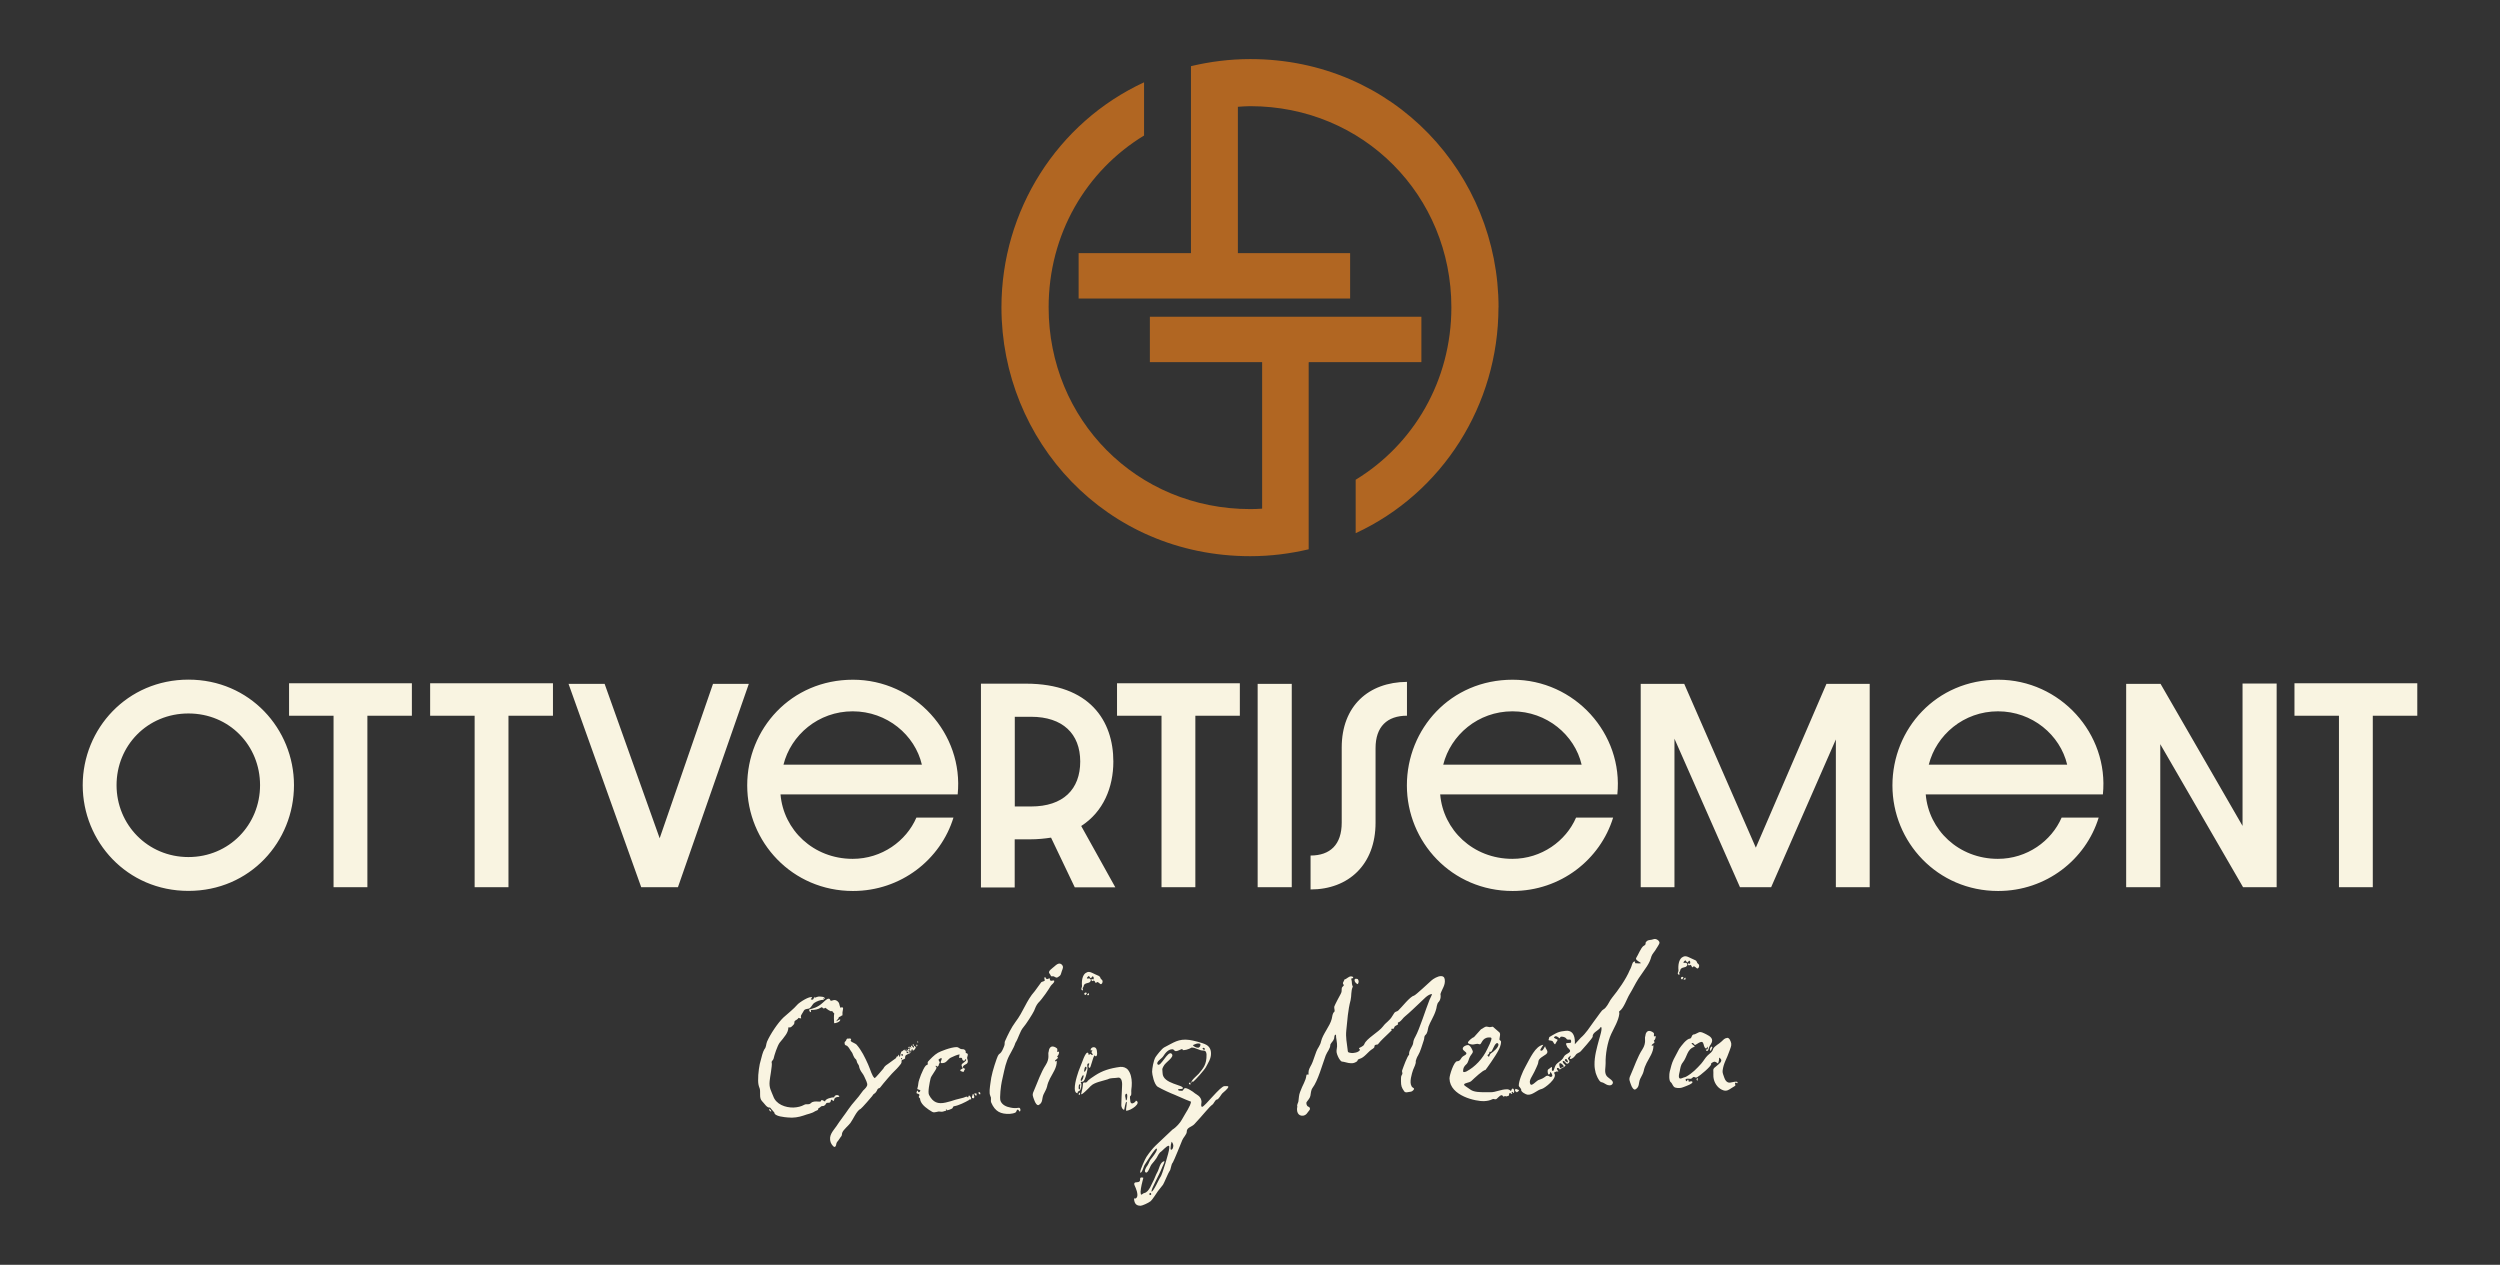 <?xml version="1.0" encoding="UTF-8"?> <svg xmlns="http://www.w3.org/2000/svg" id="Ebene_1" data-name="Ebene 1" viewBox="0 0 279.27 141.29"><rect x="0" y="0" width="279.27" height="141.29" fill="#333333" stroke="none"/><defs><style> .cls-1 { fill: #b16622; } .cls-1, .cls-2 { stroke-width: 0px; } .cls-2 { fill: #f9f4e1; } </style></defs><path class="cls-2" d="M261.28,99.11h3.78v-19.16h4.97v-3.62h-13.72v3.62h4.97v19.16ZM237.51,99.11h3.81v-15.98l9.25,15.98h3.75v-22.75h-3.81v15.9l-9.16-15.87h-3.84v22.72ZM215.46,85.42c.83-3.31,3.89-5.96,7.73-5.96s6.95,2.65,7.73,5.96h-15.46ZM223.21,99.53c5.38,0,9.8-3.53,11.23-8.2h-4.14c-1.13,2.62-3.86,4.61-7.12,4.61-4.39,0-7.73-3.23-8.06-7.2h19.79c.69-6.79-4.78-12.81-11.7-12.81s-11.81,5.49-11.81,11.81,5.02,11.79,11.81,11.79M183.27,99.11h3.78v-16.59l7.32,16.59h3.48l7.23-16.51v16.51h3.78v-22.72h-4.83l-7.89,18.3-8-18.3h-4.86v22.72ZM161.22,85.42c.83-3.31,3.89-5.96,7.73-5.96s6.96,2.65,7.73,5.96h-15.46ZM168.97,99.53c5.38,0,9.8-3.53,11.23-8.2h-4.14c-1.13,2.62-3.86,4.61-7.12,4.61-4.39,0-7.73-3.23-8.06-7.2h19.79c.69-6.79-4.77-12.81-11.7-12.81s-11.81,5.49-11.81,11.81,5.02,11.79,11.81,11.79M146.4,95.58v3.78c4.25,0,7.26-2.79,7.26-7.45v-8.34c0-2.4,1.3-3.62,3.51-3.62v-3.78c-4.28.03-7.29,2.68-7.29,7.34v8.39c0,2.46-1.3,3.67-3.48,3.67M140.49,99.11h3.81v-22.72h-3.81v22.72ZM129.75,99.11h3.78v-19.16h4.97v-3.62h-13.72v3.62h4.97v19.16ZM113.36,90.09v-10.02h1.82c3.53,0,5.49,1.9,5.49,5s-1.9,5.02-5.49,5.02h-1.82ZM109.57,99.14h3.78v-5.38h1.71c.86,0,1.63-.08,2.35-.19l2.65,5.55h4.53l-3.81-6.85c2.49-1.6,3.59-4.33,3.59-7.2,0-4.53-2.62-8.7-9.77-8.7h-5.02v22.77ZM87.52,85.42c.83-3.31,3.89-5.96,7.73-5.96s6.96,2.65,7.73,5.96h-15.46ZM95.28,99.53c5.38,0,9.8-3.53,11.23-8.2h-4.14c-1.13,2.62-3.86,4.61-7.12,4.61-4.39,0-7.73-3.23-8.06-7.2h19.79c.69-6.79-4.78-12.81-11.7-12.81s-11.81,5.49-11.81,11.81,5.02,11.79,11.81,11.79M71.62,99.11h4.11l7.92-22.72h-4l-5.96,17.25-6.15-17.25h-4.03l8.12,22.72ZM53.02,99.11h3.78v-19.16h4.97v-3.62h-13.72v3.62h4.97v19.16ZM37.26,99.11h3.78v-19.16h4.97v-3.62h-13.72v3.62h4.97v19.16ZM13.02,87.71c0-4.42,3.45-8.01,8.03-8.01s8,3.59,8,8.01-3.45,8.03-8,8.03-8.03-3.62-8.03-8.03M32.84,87.71c0-6.29-4.94-11.79-11.79-11.79s-11.81,5.49-11.81,11.79,4.94,11.81,11.81,11.81,11.79-5.49,11.79-11.81"></path><path class="cls-2" d="M189.64,120.62c.01-.24.06-.29-.13-.08.05.2.12.26.13.08M191.07,117.39c.05.11.12-.25.21-.36-.05-.13.02-.07-.09-.13-.19.18-.21.27-.12.49M186.64,120.89c.2.17.23.52.5.6.13.04.29.06.46.05.13,0,.26-.03.39-.08.26-.1,1.2-.41,1.06-.62-.07-.11-.2-.02-.33-.01-.2,0,0,.04-.12-.19-.09-.19-.13.25-.24.12-.2-.26.06-.29.43-.25.18.02.15-.05.35-.18.17-.11.18.13.44.01.3-.16,1.59-1.23,1.57-1.47-.03-.13.06-.11.21-.22.3-.18.53.23.57.12.15-.33.07-.62.14-.62.02,0,.05.04.14.13.25.28-.2.58-.46.8-.19.18-.37.23-.36.49.03.31-.03.66.05.97.13.59.56,1.11,1.11,1.27.36.1.59-.08.87-.26l.37-.23c.19-.11-.09-.24.08-.38.06-.05.18.13.22.04.04-.11-.03-.15-.16-.15-.22,0-.53.1-.68.11-.37.03-.56-.32-.65-.6-.07-.22-.21-.52-.17-.74.11-.88.45-1.26.78-2.24.08-.29.23-.49.18-.82-.05-.22-.21-.65-.46-.6-.31.05-.41.21-.63.41-.3.29-.69.44-.92.79-.1.4-.32.47-.62.76-.28.27-.45.61-.72.92-.49.54-.98,1.06-1.68,1.45-.11.07-.26.07-.39.14-.59.28-.43-.32-.33-.74.06-.33.11-.71.33-.97.53-.65.45-1.48,1.32-1.77.13-.05-.4-.32-.32-.39.13-.11.27.08.36.21.15-.07.28-.16.43-.25.17-.09.37-.19.48-.01.12.22.08.48.3.63.13.08.19-.36.22-.14.03.2.03.26-.21.27.1.31.29.1.33-.12.06-.27.19-.4.23-.47.4-.6-.07-.9-.49-1.11-.22-.1-.65-.38-.91-.2-.04,0-.45.25-.46.19-.33.07-.21.33-.43.47-.42.01-1.01.82-1.24,1.15l-.61,1.16c-.23.47-.31.86-.45,1.4-.06.24-.11,1.01.12,1.18M188.05,109.41c.09.02.24.06.24-.05,0-.13,0-.22-.13-.08-.04.04-.06.11-.11.13M187.9,109.41s.13-.13.15-.18c0-.11-.11-.13-.2-.08-.15.07-.06.24.05.26M187.53,108.87c.2.08,0-.2.06-.27.19-.2.01-.33.36-.49l.35-.1c.15-.07.3-.29.08-.44-.07-.04-.2,0-.29-.01-.13-.04.13-.25.1-.22.13-.2.18.19.31.17.11-.02.13-.25.24-.18.09.04.09.26.05.33-.02.04-.11-.06-.2-.04-.07.02-.02.18.05.22.07.04.11-.07.2-.05.13.04.12.22.21.26.11.04.02-.07.13-.09.17-.05.31.23.45.23.04,0,.09-.05.13-.11.08-.16.08-.33-.1-.44-.13-.08-.05-.24-.27-.37-.24-.13-.51-.21-.76-.35-.13-.06-.24-.1-.36-.1-.13,0-.26.05-.39.14-.32.25-.44.82-.38,1.42.03.15-.21.4.03.5M182.21,121.21c.05.18.28.59.47.49.5-.28.33-.71.54-1.18.17-.36.32-.56.39-.87.06-.31.18-.62.33-.91.31-.6.78-1.23.76-1.93,0-.11-.13.07-.18,0-.09-.11.21-.22.3-.36.06-.09-.14-.15-.05-.22.15-.09.23-.47.16-.49-.07-.02-.17.09-.18,0,0-.24.1-.33-.19-.48-.11-.06-.22-.1-.33-.1-.11,0-.22.05-.3.16-.13.16-.1.35-.16.51-.06.15.15.68-.29,1.37-.57.87-.89,1.91-1.35,2.94-.21.44-.09.57.07,1.05M174.82,118.37c.13-.2.33.08.34.3-.13.02-.42-.17-.34-.3M174.21,118.78c.13-.07.35.12.47.3.07.09-.26.18-.39.25-.07-.11-.14-.46-.08-.55M169.92,121.75c0,.24.54.51.69.53.6.09,1.08-.53,1.63-.64.26-.05,1.81-1.19,1.38-1.75-.07-.11.11-.11.17-.16.13-.11.38.06.26-.1-.34-.41.06-.44.2-.14.13-.18.32-.18.52-.34.19-.18.11-.11-.1-.35-.25-.3-.01-.42.24-.07.16.22.4.01.41-.17.02-.11-.25-.3-.14-.39.17-.18.26-.25.28-.25.07,0-.19.38-.06.38.29,0,.54-.34.6-.43.15-.25.41-.25.58-.43,0,0,1.35-1.49,1.34-1.64-.06-.48.66-.65.9-1.08.26,0-.14,1.21-.2,1.43-.24.89-.52,1.86-.5,2.8,0,.31.06.61.13.9.1.28.29.83.58,1.02.22.04.4.14.6.27.11.06.24.1.38.1.13,0,.26-.05.33-.18.19-.33-.43-.58-.66-.86-.3-.41-.11-.96-.12-1.42-.03-.97.2-2.36.62-3.27.33-.71.82-1.49.91-2.26.02-.13-.07-.24.01-.29.5-.32.84-1.43,1.14-1.9.32-.51.63-1.18.99-1.74.82-1.23,1.21-1.59,1.45-2.5.1-.29.4-.56.53-.83.08-.13.3-.45.36-.62.08-.22-.35-.61-.71-.44-.22.09-.51.04-.68.19-.06.07-.15.11-.15.2,0,.24-.06.24-.25.36-.28.2-.59,1-.8,1.32-.25.38,1.34.71-.09.6-.09,0,0-.2-.05-.2-.35,0-.27.43-.59.98-.41,1-1.3,2.25-1.96,3.06-.3.36-.42.76-.72,1.1-.19.22-.21.16-.41.34-.32.38-.61.85-.93,1.25-.47.65-.87,1.3-1.45,1.8l-.66.72c.05-.79-.15-1.36-.65-1.48-.22-.06-.44-.01-.66.02-.61.06-1.02.36-1.54.66-.14.51-.12.29.32.43.11.04.21.37.32.37.02,0,.04-.02.06-.09l.23-.38c.04-.09-.55-.21-.38-.34.06-.07.13-.09.17-.09.22,0,.4.3.49.21-.03-.11.06-.16.17-.16.2,0,.46.1.53.23.09.17.29.08.44.1.09.02.12.26.05.35-.04.04-.5.01-.52.08-.04.11.07.24.1.35.07.17.16.17.27.32.3.39-.43.43-.62.81-.12.29-.34.43-.6.63-.21.16-.3.25-.4.49-.1.22-.14.62-.32.43-.07-.09.05-.44-.05-.39-.13.05-.26.2-.39.27-.11.07-.05.57.08.57.04,0,.06-.05.11-.09.08-.11,0-.33.13-.13.07.09.21.32.12.41-.17.18-.33-.04-.42-.05-.22-.06-.26.05-.48.19-.22.16-.43.19-.67.3-.19.11-.69.65-.82.48-.32-.39.22-.97.42-1.44.08-.22.42-.8.43-1.07.01-.42.55-.63.88-.88.36-.32-.1-.59-.11-.88-.09.03-.27.67-.54.45-.09-.06.4-.65.31-.62-.88.15-1.46,1.51-1.98,2.45-.32.56-.75,1.6-.74,2.13,0,.09.27.28.28.48M169.44,122.03c.17-.11.24-.18.24-.23,0-.07-.16-.08-.38-.17-.04.07-.06.13-.06.18,0,.09.09.13.2.21M166.34,117.71s.04-.24.1-.24c.02,0,.04.04.07.04.22,0,.41-.98.74-.99.07,0,.13.08.14.17,0,.33-.57.81-.83.97-.17.11-.17.38-.25.38.02,0-.13-.04-.14-.15,0-.07.13-.11.17-.18M165.8,123c.24,0,.64-.06.94-.22.04-.02.07-.02.09-.02.04,0,.05.04.24.04.18,0,.41-.45.69-.46.09,0,.14.17.23.17.04,0,.06-.07.11-.07.11,0,.15.04.18.04.02,0,.04-.02.22-.07.15-.03,0-.31.19-.31.07,0,.16.11.2.11.02,0,.04-.02.04-.05,0-.04-.07-.11-.07-.15,0-.04.02-.04.07-.04.07,0,.11.13.18.13.02-.04.04-.11.04-.18,0-.15-.07-.33-.16-.32-.02,0-.04,0-.07.02-.09.07-.08.24-.15.25l-.02-.02q-.18-.17-.4-.17c-.68,0-1.27.34-1.84.33h-.68c-.48-.01-1.14,0-1.54-.27l-.58-.4c-.11-.06-.16-.13-.16-.17,0-.22.59-.19.82-.42.34-.32,1.29-1.22,1.57-1.23.02,0,1.15-1.57,1.46-2.21.08-.13.29-.62.28-.91,0-.2-.18-.15-.18-.32,0-.13.08-.38.07-.55,0-.09-.03-.15-.07-.2l-.54-.47c-.14-.13-.18-.17-.25-.17-.04,0-.15.05-.29.05-.13,0-.24-.06-.35-.06-.24,0-.43.23-.63.3l-.79.88c-.2.05-.67.46-.67.61,0,.15.44.21.51.21.2,0,.35-.07.53-.08.09,0,.2.06.29.06.2,0,.24-.75,1.01-.77.09,0,.28-.03.29.12,0,.26-.39,1.02-.47,1.18-.5,1.07-1.36,1.99-2.33,2.5-.11.05-.2.07-.26.07-.09,0-.11-.04-.11-.13,0-.31.12-.53.35-.73.24-.2.27-.62.42-.87.15-.27.32-.38.32-.56,0-.07-.26-.74-.55-.73-.24,0-.59.19-.58.41,0,.22.4.34.41.52-.02.18-.26.23-.39.34-.26.18-.25.53-.65.54-.35,0-.86,1.56-.85,1.93.05,1.96,2.97,2.56,3.89,2.53M151.68,109.94c.13-.22.12-.4-.01-.57-.58-.2-.36.47.01.57M145.58,124.63c.39-.08.45-.34.69-.61.13-.16.06-.35-.14-.41-.15-.04-.25-.37-.17-.5.17-.25.34-.38.42-.69.06-.29.05-.62.24-.89.6-.78,1.1-2.62,1.47-3.62.16-.42.53-.78.52-1.22.12-.27.32-.36.42-.67.04-.13-.01-.44.21-.44-.01.42.15.9.12,1.32-.03.33-.12.53,0,.86.1.28.26.65.51.82.35.03.66.18,1.02.19.22.02.42-.03.61-.15.28-.16.04-.22.32-.32.63-.15.95-.81,1.55-1.16.32-.23.04-.24.25-.4.15-.11.24.04.37-.16.21-.29.83-.86,1.11-1.13l.39-.38s-.07-.04-.09-.09c.06-.09.11-.07.22-.05.09.02.13-.2.17-.25.11-.13.32-.16.39-.27-.07-.15-.03-.22.1-.22.28-.16.43-.47.67-.65.58-.48,1.12-1.02,1.7-1.56.34-.29.83-.92,1.32-.94-.06.24-.19.42-.29.67-.41,1.02-1.1,3.24-1.58,4.11-.15.27-.21.42-.24.71-.06.4-.51.78-.45,1.29-.21.16-.62,1.31-.77,1.73-.08.22.12.33-.05.53-.13.2-.07.46-.09.7.01.53.06.7.36,1.13.16.19.31.1.55.07.22-.03.31-.03.46-.19.26-.27-.12-.24-.19-.46-.27-.43.03-1.39.17-1.81.12-.31.35-.69.3-1,0-.07.18-.53.25-.6.29-.49.43-1.09.64-1.69.1-.24.01-.44.18-.6.28-.25.25-.6.35-.93.18-.53.59-1.11.81-1.8.14-.33.07-.73.35-1,.21-.25.23-.58.18-.86.18-.58.57-.98.48-1.62-.03-.28-.21-.39-.43-.38-.35,0-.87.31-1.06.49-.19.16-1.76,1.65-1.96,1.7-.42.08-1.37,1.31-1.74,1.65-.15.14-.3.1-.43.25l-.23.36c-.32.56-.71.7-1.05,1.17-.47.63-1.85,1.35-2.08,1.97-.06.16-.21.25-.34.32-.2.12-.37.1-.17.29.09.11-.28.32-.45.34-.17.03-.37.08-.55.04-.35-.06-.33-.06-.36-.36-.09-.77-.23-1.38-.15-2.15.12-1.15.18-2.25.48-3.38.12-.49.02-1.03.25-1.52-.09-.17-.12-.39-.12-.59,0-.13-.12-.24.01-.35.13.04.18,0,.13-.14-.09-.04-.16-.06-.22-.06-.29,0-.48.3-.74.35-.04.24-.3.38-.07.6.03.15-.21.16-.23.42,0,.22,0,.4-.12.6-.08.13-.67,1.25-.71,1.4-.04.2.08.39.02.57-.24.18-.23.51-.31.82-.2.8-1.01,1.7-1.19,2.51-.04.22-.14.4-.25.6-.44.65-.51,1.49-.95,2.22-.19.36-.21.49-.2.86-.02.11-.2-.11-.24.12-.07.62-.41,1.02-.7,1.84-.14.33-.14.71-.19,1.06-.04.2-.19.36-.12.58-.12.51.05,1.1.69,1.01M132.92,121.16c.07.06.08-.16.06-.2-.02-.07-.13,0-.13,0-.09.09-.02.11.07.2M128.53,133.25c.07.09.07.11.07.13,0,.09-.06.11-.09.11-.02,0-.04.04-.09-.02-.07-.09,0-.22.1-.22M134.37,117.08c.08-.11.24.08.24.1,0,.02-.02.09-.11.09-.02,0-.22-.08-.14-.19M130.77,128.18c0-.2.03-.4.11-.64.11.11.18.28.19.44,0,.2-.1.49-.25.45-.09-.02-.05-.18-.05-.24M133.83,116.56c.2,0,.26.06.27.12,0,.31-.25.36-.25.36-.24,0-.51-.14-.6-.29.17-.07.41-.19.59-.19M126.68,133.87c.02.66.33.83.75.82.15,0,.83-.29,1.11-.51.19-.16.7-.96.81-1.12.19-.27.4-.47.57-.72.11-.16.62-1.4.71-1.49.19-.2.16-.75.39-1,.08-.09,1.01-2.38,1.05-2.49.1-.27.51-.65.5-.94-.01-.48.54-.52.84-.83.92-.97,1.71-2,2.01-2.18.17-.11.34-.58.51-.58.2,0,.49-.58.62-.7,1.16-.97.51-.78.24-.8-.44-.03-2.2,2.28-2.49,2.31-.2.03-.08-.48-.08-.57-.02-.62-.64-.84-.73-.93-.18-.17-.99-.72-1.18-.56-.17.14-.12.27-.28.27-.15,0-.37,0-.42-.08-.05-.11.06-.11.19-.12.13,0,.31,0,.33-.07.19-.4-2.23-.47-2.26-1.7,0-.13-.03-.29-.03-.42,0-.11.06-.2.12-.33.21-.49,1.33-1.05.91-1.43-.43-.36-1.23,1.57-1.55,1.2-.23-.28.47-.65.61-.89.27-.43.59-.79,1.01-.8.26,0,.18.21.44.21.18,0,.63-.26.7-.24.07.02-.04.13.07.13.57-.01.94-.29.96-.29.48-.01.82.35,1.35.34.22,0,.31.19.32.43.03,1.16-.4,1.57-.87,2.15-.06.09-.86.73-.85,1.01.17-.03-.03-.13.13-.14,0,0,.04.06.11.02.24-.18,1.26-1.33,1.41-1.62.25-.49.59-.94.57-1.57-.01-.42-.19-.74-.53-.93-.4-.23-1.59-.51-1.88-.54-1.24-.17-1.77.31-2.83.84-.26.14-.83.88-.96,1.08-.23.38-.38,1.31-.38,1.64,0,.24.21,1.42.64,1.68.49.29,1.51.75,1.89.89.49.19.98.46,1.82.77-.07.51-.56,1.16-1,1.96-.19.38-.7.94-1.07,1.15-.06.05-1.8,1.7-1.89,1.79-.28.27-.66.72-1.02,1.26-.13.2-.71,1.43-.7,1.71,0,.04,0,.09.05.06.24-.12.29-.67.5-.96.21-.29,1.14-1.85,1.29-1.73.2.15-.59,1.11-.67,1.2-.09.09-.23.49-.34.65-.17.22-.46.71-.2.82.27.1.46-.74.68-.96.09-.09.43-.52.51-.65.08-.16.31-.62.51-.72.09-.05.62-.65.84-.66.13,0,.07.24.07.31,0,.35-.8,2.99-.97,3.17-.13.13-.77,1.65-1.01,1.65-.05-.31.77-1.65,1.22-2.78.1-.24.23-.47.23-.64-.53.12-.57.87-.8,1.25-.15.25-.27.62-.37.82-.23.38-.53,1.4-1.08,1.5-.15.03-.26.18-.32.18-.07,0-.09-.06-.1-.31.03-.51.19-1.1.31-1.57-.09-.04-.15-.04-.2-.04-.37.01.12.52-.54.54-.15,0-.29.03-.28.21,0,.13.35.65.36,1.22,0,.24-.16.47-.39.36M120.53,122.3c.15.04.17-.22.01-.24l-.04.18s0,.07.02.07M120.55,121.15l.11-.03c.07.04-.08.31-.01.31,0,.04.03.26-.1.27-.09,0-.06-.48,0-.55M121.16,119.33c.08-.29.28-.16.2.06-.21.53-.32.38-.2-.06M120.85,120.29s.12-.24.17-.18c.11.15-.18.75-.27.62-.09-.13.06-.31.1-.44M125.8,122.18c.17-.09.14.52.06.68,0,.04-.04.07-.09.05,0-.24-.19-.61.03-.73M120.4,122.14c-.07-.22.02-.18.21-.31.15-.11.23-.66.18-.79-.02-.07-.02-.09-.07-.09.04-.2.15-.05.28-.14.22-.16.37-.82.47-1.31.06-.22-.13-.66.11-.71.3-.07-.19.4.14.5.13.04.38-1.33.56-1.38.11-.03-.02.04.09.08.27.08.2-.64.09-.84-.07-.13-.18-.17-.29-.17-.18,0-.35.14-.34.32,0,.11.13-.02.18.04.07.06-.13.14-.08.22.21.3.16.33-.01.26-.11-.02-.05-.17-.2-.04-.17.18-.09-.11-.18-.17-.29-.21-.71,1.25-.9,1.65-.15.33-.6,1.62-.58,2.34,0,.31.1.52.34.52M121.85,121.32c.36-.4,1.3-.56,1.89-.75.37-.19.7-.11,1.09-.18.55-.12.54.67.51,1.04-.05.7-.05,1.36-.08,2.04,0,.18.12.5.32.5.02-.13.17-.88.24-.89.15,0-.07.68-.02,1.01.61-.06,1.69-.86,1.13-1.13-.09-.04-.06.09-.13.14-.09.07-.22.16-.33.16-.11,0-.2-.08-.21-.3,0-.15-.1-.48.03-.55.15-.07.05-.51.09-.71.04-.24.05-.48.05-.75-.01-.5-.11-1.03-.41-1.42-.2-.26-.54-.38-.87-.35-1.2.16-2.01.43-2.81.95-.26.18-.74.46-.9.71-.07.07-.13.09-.17.09-.15,0-.29-.08-.3.21-.01.33-.11.68-.19,1.04-.08.31.84-.61,1.06-.86M121.41,111.15c.09.02.24.06.24-.05,0-.13,0-.22-.13-.08-.04.04-.06.11-.11.13M121.25,111.16s.13-.14.15-.18c0-.11-.11-.13-.2-.08-.15.07-.06.24.05.26M120.89,110.62c.2.08,0-.2.06-.27.19-.2.01-.33.36-.49l.35-.1c.15-.07.3-.29.08-.44-.07-.04-.2,0-.29-.01-.13-.04.13-.25.1-.22.13-.2.18.19.31.17.11-.03.13-.25.24-.18.09.04.1.26.05.33-.02.04-.11-.06-.2-.04-.07.02-.02.18.05.22.07.04.11-.07.2-.05.13.04.12.22.21.26.11.04.02-.07.13-.09.17-.05.31.23.45.23.04,0,.09-.05.13-.11.08-.16.08-.33-.1-.44-.13-.09-.05-.24-.27-.37-.24-.12-.51-.21-.76-.35-.13-.06-.25-.1-.35-.1-.13,0-.26.05-.39.14-.32.25-.44.82-.38,1.42.03.15-.21.4.04.5M115.56,122.95c.05.18.28.59.47.49.5-.28.33-.71.54-1.18.17-.36.31-.56.39-.87.06-.31.18-.62.33-.91.31-.6.78-1.23.76-1.93,0-.11-.13.07-.18,0-.09-.11.21-.22.3-.36.06-.09-.14-.15-.05-.22.15-.09.23-.47.16-.49-.07-.02-.17.09-.18,0,0-.24.1-.33-.19-.48-.11-.06-.22-.1-.33-.1-.11,0-.22.05-.3.16-.13.16-.1.35-.16.51-.06.16.15.68-.29,1.37-.57.87-.9,1.91-1.35,2.94-.21.44-.1.57.07,1.05M117.23,108.74c.18.21.12.37.34.32.24-.05.36.26.6.1.37-.21.32-.32.44-.67.12-.31.21-.49.03-.7-.09-.11-.2-.15-.31-.15-.15,0-.33.12-.5.28-.24.23-.84.57-.59.83M110.6,122.4c.21.28.01.48.13.77.44,1.02,1.07,1.29,2.06,1.26.2-.03.5-.04.7-.19.04-.07.1-.29.19-.29.04,0,.11.04.16.15.02.04.04.07.07.06.11,0,.14-.46-.14-.41-.31.05-.57.04-.86-.02-.46-.08-.95-.28-1.14-.74-.14-.33.06-1.85.14-2.18.2-.8.31-1.61.6-2.37.25-.69.71-1.25.92-1.94.34-.51.49-1.29.9-1.76.24-.25,1.04-1.5,1.18-1.81.12-.31.25-.64.46-.89.47-.45,1.23-1.59,1.4-1.9.11-.18.39-.32.4-.54,0-.2-.28.05-.44-.08-.13-.08.1-.35-.27-.17-.28.14-.27-.41-.38-.14-.04.11,0,.17.03.28.02.13-.26.14-.39.23l-.72.99c-.98,1.1-1.24,2.25-2.19,3.49-.43.58-.8,1.34-1.15,2.12-.06.13,0,.31-.07.49-.12.33-.29.73-.48.87-.22.11-.3.42-.38.62-.33.95-.61,1.86-.7,2.76-.04.33-.17,1.08,0,1.34M108.58,122.45c0,.33-.02.13.14.24.18-.03.02-.07.13-.13-.07-.28-.12-.37-.16-.37-.04,0-.06.24-.1.27M108.84,122.14c.03.13.1.26.23.26.06-.29.04-.26-.23-.26M109.5,122.25q.06-.26-.18-.26c-.02.13-.01.26.18.26M108.27,122.37c-.09,0-.08.16-.13.24l-.09-.09c-.15-.06-.33.1-.5.12l-.79.2c-.37.12-.74.24-1.11.32-.87.2-1.43,0-1.87-.85-.16-.3.07-1.39.17-1.83.06-.29.57-.87.67-1.2.02-.09-.18-.17-.09-.22.09-.05.14.15.22.08.21-.18.04-.15.21-.4.08-.13-.18-.28-.1-.39.07-.07.22-.16.3-.14.13.02-.08.33-.08.44-.02.18.31.1.44.06.28-.12.41-.43.71-.57.3-.14.63-.3.96-.36,0,.11-.1.42-.01.4.48-.1.16.22.47.32.18.06.19-.38.28-.1.02.06-.21.27-.3.32-.22.16-.3.23-.1.57.09.13-.24.12-.26.27-.02.09.14.11.22.15.22.1.15-.05.26-.21.19-.2-.07-.04-.18-.26-.05-.09.08-.22.17-.27.37-.16.45-.32.31-.71-.07-.17.14-.38.03-.55-.04-.04-.11-.06-.18-.08-.07-.11.02-.18-.05-.26-.11-.15-.2-.17-.38-.17-.28,0-.33-.21-.6-.23-.66,0-1.85.49-2.09.63-.41.23-.88.73-1.12,1-.04.07-.06.18,0,.26-.04.11-.2.11-.26.2-.32.36-.79,1.65-.81,1.93-.02.18-.05.44-.12.64-.02.09.46.1.32.25-.02.07-.15.18-.2.12-.05-.09-.09-.24-.14-.15-.19.44.07.22.25.43.07.06-.13.22-.04.31.16.15.11.13.14.3.15.57.86,1.03,1.33,1.31.29.17.61-.1.9-.02.31.06.42-.08.7-.11-.02-.02-.05-.07-.09-.08.09-.09.13-.05.18.04.17-.03.33-.1.48-.17.2-.07.1-.27.3-.29.5-.08,1.2-.43,1.67-.7,0-.13.22,0,.22-.09.02-.2-.16-.41-.27-.41M101.49,117.45s-.07-.02-.07-.13c.04.04.15.04.07.13M102.49,116.48c.09,0,.11-.05.04-.18,0,0,0-.02-.02-.04-.02.09-.02.15-.02.22M101.61,117.06v-.13c-.14-.04-.07.09-.18.09-.07,0,.11.06.18.04M100.65,118.2c.09-.03.15,0,.11.11-.06.07-.11,0-.11-.11M102.02,116.85c.06-.07.04.02.06-.13,0-.09-.07-.06-.13-.04.03.18.02.11.07.17M102.39,116.88s.02.07.04.02c.1-.18.06-.2-.07-.2,0,.11,0,.13.03.18M100.7,117.76s.06-.07.13,0c0,0,.05.11.03.15-.02.09-.04-.02-.11.03-.04.02-.09-.15-.05-.17M101.27,117.46c.04-.07.13.06.2.08,0,.04,0,.09-.02.13-.13-.04-.25-.1-.18-.21M101.73,117.45c.07.22.02-.11.15-.27.06-.07.03.13.09.17.09.04.28-.18.32-.32.04-.13-.09-.06-.12-.19h-.09s.03.2.03.2c-.11,0-.18-.13-.27-.24-.07.02-.07,0-.09.09-.02.07.09.04.09.15-.07-.02-.16-.13-.2-.04.02.02.02.07.07.09-.04.05-.11.05-.15.05.07.15.11.13.16.3M92.79,127.61c.1.26.41.67.54.45.11-.13.06-.35.18-.49.19-.2.32-.47.49-.67.08-.13.02-.22.1-.4.12-.31.73-.81.9-1.06.3-.4.71-1.4,1.14-1.57.11-.05,1.3-1.42,1.3-1.44.12-.27.28-.23.41-.43.08-.11.13-.2.17-.31.1-.18.22-.07.32-.23.28-.38,1.38-1.66,1.58-1.82.17-.14.36-.38.51-.54.15-.24.3-.23.29-.62,0-.15.37-.1.41-.32h-.04c.06-.24.02-.24.23-.36.15-.09.48-.15.37-.27-.05-.07-.04.11-.06.09-.11-.06,0-.33-.08-.44-.09-.15-.13.16-.24.23-.09.05-.09-.08-.07-.22-.09.05-.06.18-.13.22-.09.05.02-.07-.05-.13-.07-.09-.15.09-.26.14-.15.07-.09,0-.19.27-.06.13-.01.29-.1.35-.06.07-.07-.11-.09-.22-.11.02-.06.2-.21.2-.09-.02-.06.16-.15.2-.3.23-.6.45-.88.64-.24.16-.37.25-.51.52-.13.16-.92,1.08-.96,1.06-.31-.23-.44-.87-.74-1.54-.35-.78-.72-1.56-1.29-2.21-.11-.11-.34-.19-.47-.27-.14-.11-.13-.02-.18-.19-.05-.07.09-.03.04-.13-.05-.15-.18-.08-.27-.08-.2-.02-.2,0-.3.23-.04.07-.08.09-.13.14-.04.07-.02.18,0,.28.07.13.2.11.27.17.27.26.21.3.5.69.14.15.15.52.46.8.11.08.1.35.21.48.23.28.1.35.28.7.14.3.34.45.48.8.09.24.39.71.29.96-.17.38-.41.45-.57.72-.46.69-1.02,1.19-1.51,1.91-.42.63-.91,1.23-1.33,1.88-.36.54-.94,1.04-.65,1.84M86.17,124.16c-.05-.15-.14-.24-.25-.32,0,.18.05.33.25.32M90.6,112.97c0-.07-.05-.11,0-.15.4.01.81-.06,1.11-.27.22-.12.11.13.35.1.18-.03.02-.15.24,0,.14.13.31.23.51.32.24-.09.18.11.38.23-.06.38-.03.7-.01,1.1.18.02.7-.15.69-.41-.13-.06-.48.28-.44.17.08-.2.28-.23.27-.45.18,0,.24-.16.41-.19v-.33c.03-.33.24-.69-.24-.52-.14-.37-.06-.55-.39-.78-.09-.06-.18-.08-.27-.08-.18,0-.35.14-.44.06-.05-.15-.12-.22-.2-.21-.24,0-.56.39-.69.48-.58.52-1.08.62-1.48.72-.04.22.19.41.18.24M84.69,120.73c0,.31.06.57.13.74.12.22.08.55.09.85,0,.26.04.5.21.68.23.21.57.82.9.72l.48.56c.01.44,1.18.52,1.51.55.62.07,1.21-.03,1.77-.22.43-.17.9-.22,1.26-.47.19-.11.37-.08.37-.32.13-.07.24-.14.32-.23.13-.07.29,0,.37-.1.22-.14.12-.33.43-.3.24.01.28-.12.3-.36.11.04.2.13.33.15.03-.4.23-.42.6-.46,0-.13-.14-.19-.27-.19-.15,0-.3.1-.3.25-.24-.02-1.03.16-1.02.47-.07-.02-.38-.25-.42-.14-.04.18-.17.16-.37.14-.29-.01-.59-.03-.79.17-.24.25-.5.04-.76.2-.32.18-.74.28-1.18.3-.94.02-1.96-.37-2.27-1.26-.24-.63-.49-.93-.4-1.73.01-.24.31-1.79.23-2.01-.07-.2.15-.24.21-.47.06-.33.42-1.44.68-1.78.26-.31.47-.56.68-.87.17-.25.29-.54.29-.84.29.06.37-.08.58-.3.17-.16.01-.31.17-.44.13-.09.3-.16.39-.32.11.04.15.06.29.06-.1-.33.03-.38.18-.66.19-.4.3-.36.67-.43.24-.05.38-.47.6-.63.32-.21.69-.35,1.07-.36.06-.07-.11-.15-.05-.17l.2.08c-.05-.28-.4-.25-.67-.27-.07-.02-.5.14-.5.14,0-.33-.08.13-.19.2-.09,0-.15.03-.24-.04-.04-.04.13-.09.15-.2-.25-.21-1.43.56-1.63.79-.45.52-1.07,1-1.57,1.45-.62.59-1.47,1.86-1.84,2.71-.12.31-.07.6-.29.84-.19.31-.31.86-.41,1.24-.14.4-.31,1.48-.29,2.27"></path><path class="cls-1" d="M127.79,9.2c-9.68,4.49-15.92,14.3-15.92,25.13,0,14.87,11.63,27.8,27.8,27.8,2.27,0,4.44-.28,6.52-.77v-20.89h.05v-.02h12.54v-5.07h-30.33v5.07h12.54v16.37c-.43.03-.87.05-1.31.05-12.73,0-22.54-10-22.54-22.54,0-8.19,4.2-15.26,10.66-19.19v-5.95ZM167.4,34.34c0-14.81-11.63-27.74-27.74-27.74-2.31,0-4.51.29-6.62.79v20.89h-12.55v5.07h30.33v-5.07h-12.54V11.93c.46-.03.91-.07,1.38-.07,12.67,0,22.47,10,22.47,22.47,0,8.21-4.23,15.32-10.69,19.26v5.97c9.69-4.48,15.95-14.32,15.95-25.23"></path></svg> 
